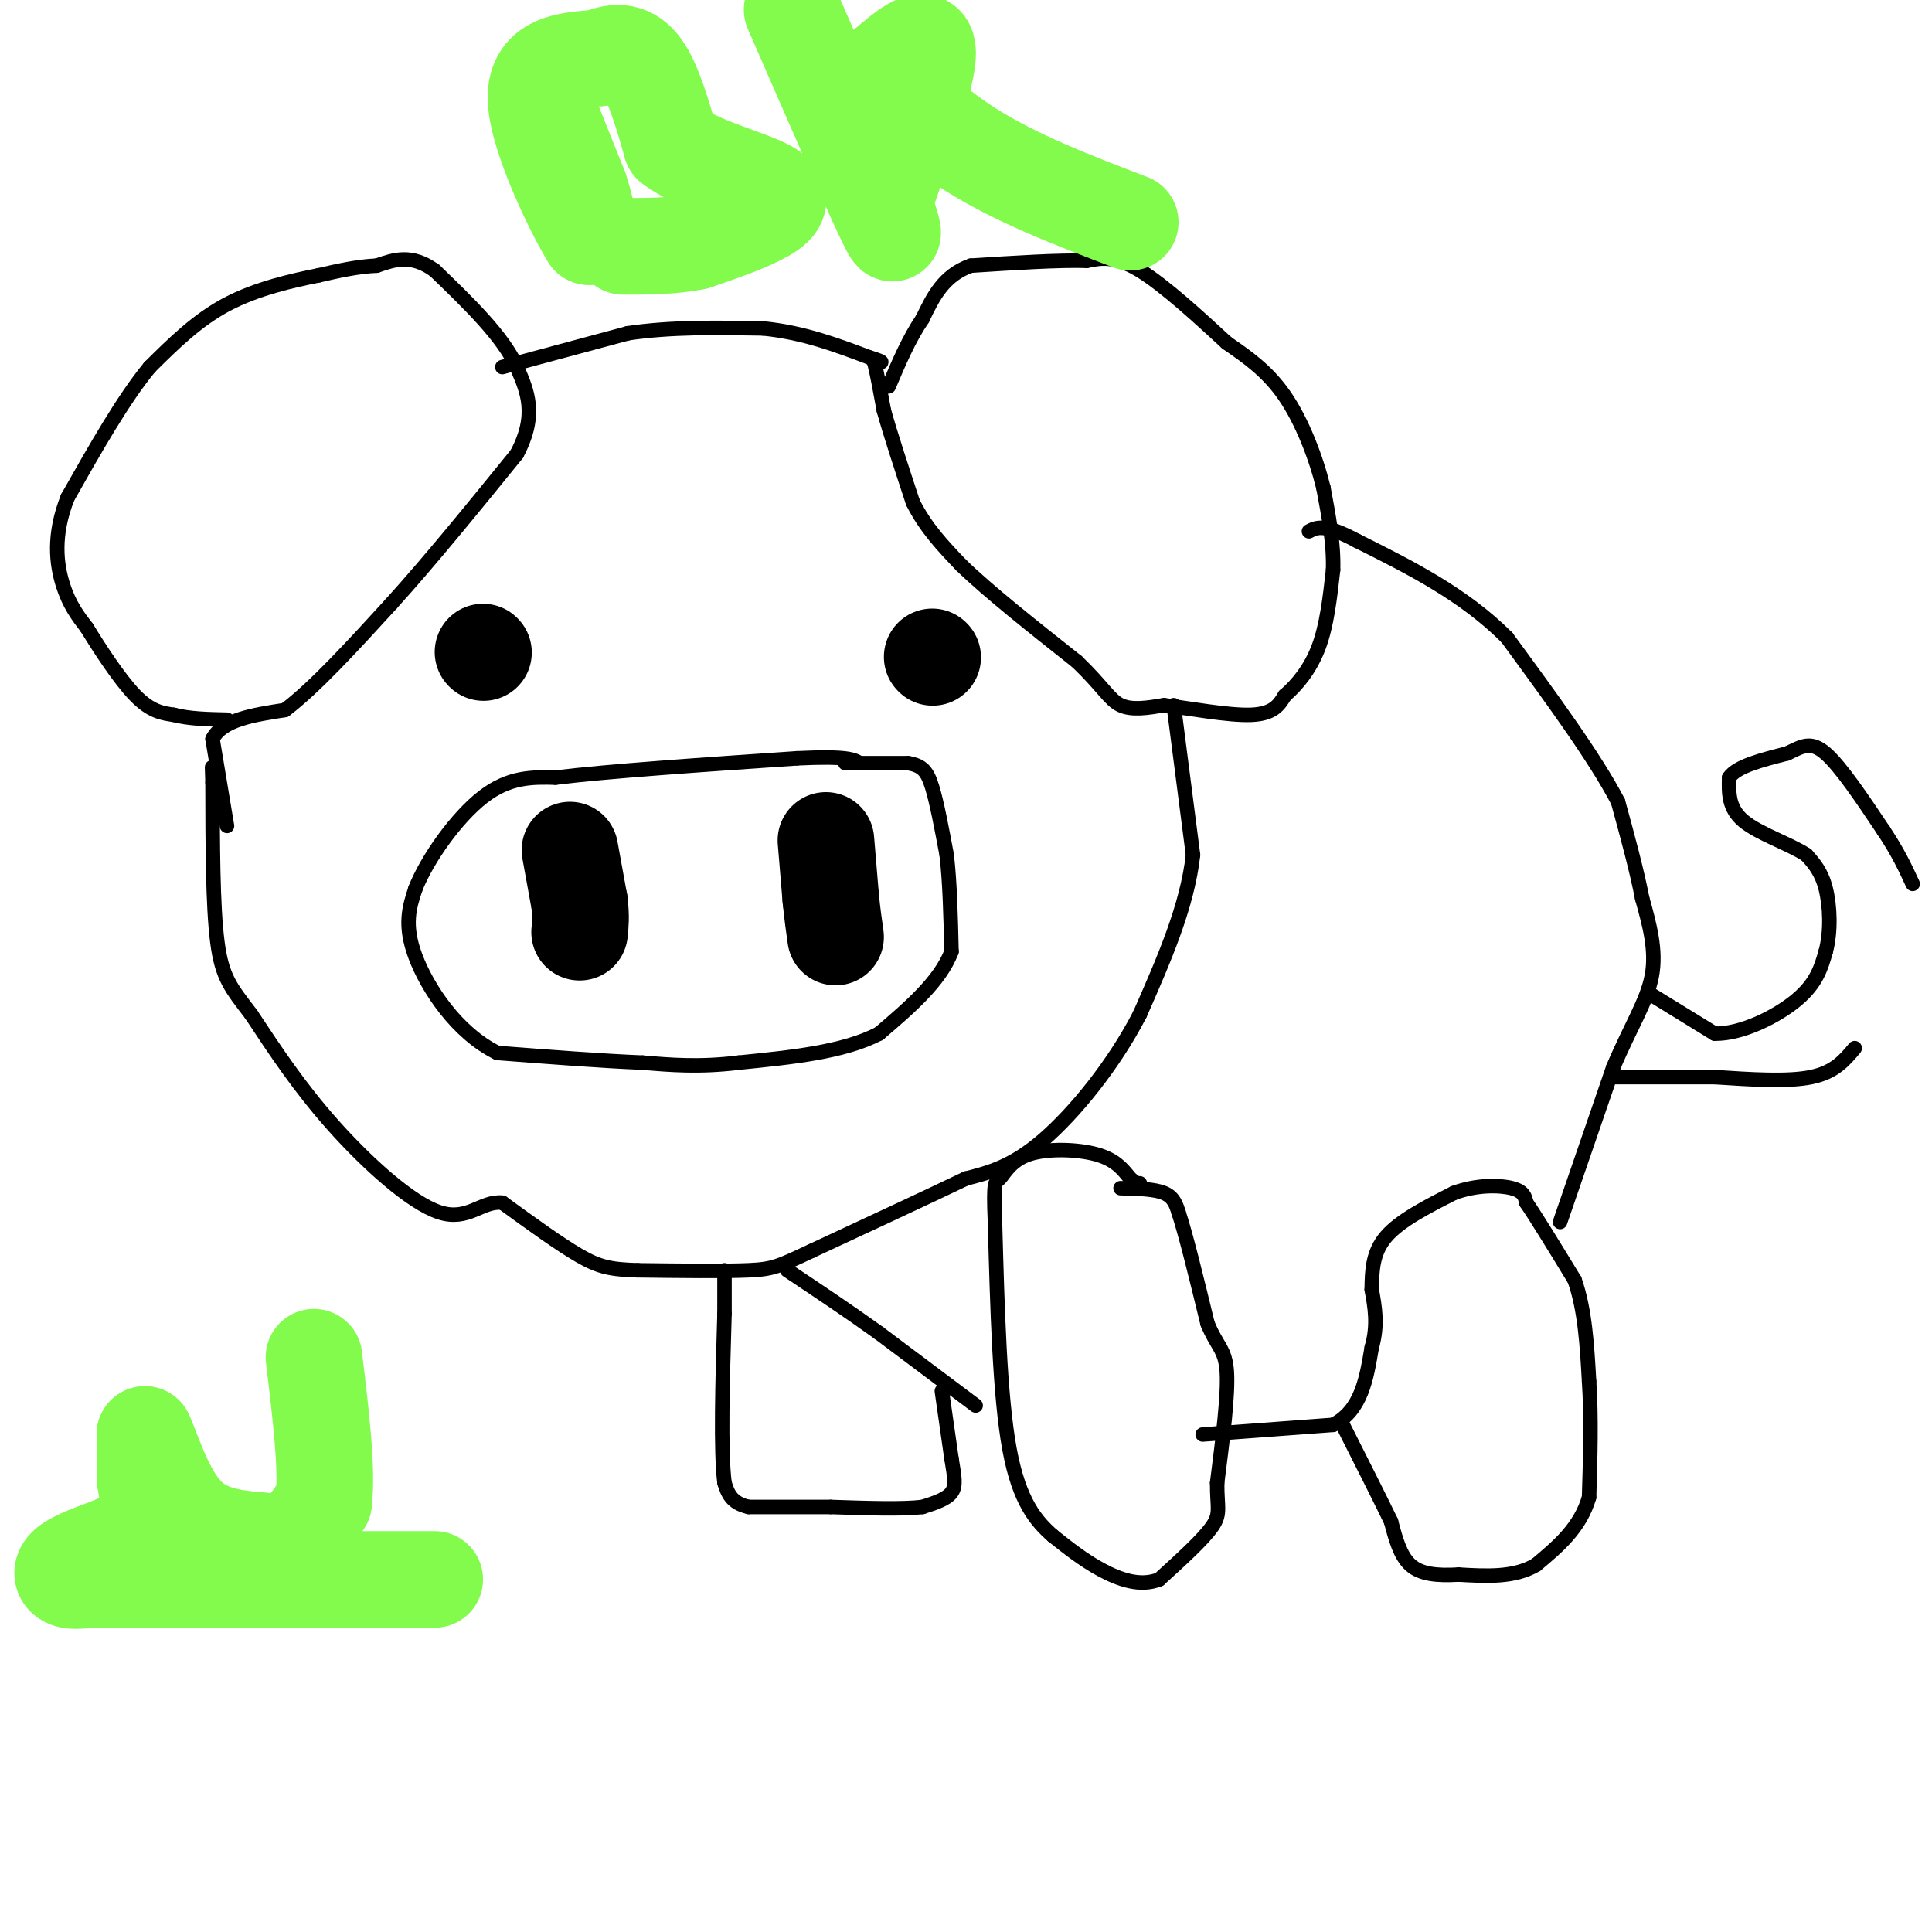 <svg viewBox='0 0 400 400' version='1.1' xmlns='http://www.w3.org/2000/svg' xmlns:xlink='http://www.w3.org/1999/xlink'><g fill='none' stroke='#000000' stroke-width='3' stroke-linecap='round' stroke-linejoin='round'><path d='M47,171c0.000,0.000 -3.000,-18.000 -3,-18'/><path d='M44,153c2.000,-4.000 8.500,-5.000 15,-6'/><path d='M59,147c6.167,-4.667 14.083,-13.333 22,-22'/><path d='M81,125c8.000,-8.833 17.000,-19.917 26,-31'/><path d='M107,94c4.333,-8.167 2.167,-13.083 0,-18'/><path d='M107,76c-2.833,-6.333 -9.917,-13.167 -17,-20'/><path d='M90,56c-4.833,-3.500 -8.417,-2.250 -12,-1'/><path d='M78,55c-4.000,0.167 -8.000,1.083 -12,2'/><path d='M66,57c-5.378,1.067 -12.822,2.733 -19,6c-6.178,3.267 -11.089,8.133 -16,13'/><path d='M31,76c-5.500,6.667 -11.250,16.833 -17,27'/><path d='M14,103c-3.089,7.800 -2.311,13.800 -1,18c1.311,4.200 3.156,6.600 5,9'/><path d='M18,130c2.644,4.333 6.756,10.667 10,14c3.244,3.333 5.622,3.667 8,4'/><path d='M36,148c3.167,0.833 7.083,0.917 11,1'/><path d='M104,76c0.000,0.000 26.000,-7.000 26,-7'/><path d='M130,69c9.000,-1.333 18.500,-1.167 28,-1'/><path d='M158,68c8.333,0.833 15.167,3.417 22,6'/><path d='M180,74c3.833,1.167 2.417,1.083 1,1'/><path d='M181,75c0.500,1.833 1.250,5.917 2,10'/><path d='M183,85c1.333,4.833 3.667,11.917 6,19'/><path d='M189,104c2.667,5.333 6.333,9.167 10,13'/><path d='M199,117c5.667,5.500 14.833,12.750 24,20'/><path d='M223,137c5.333,5.111 6.667,7.889 9,9c2.333,1.111 5.667,0.556 9,0'/><path d='M241,146c5.089,0.622 13.311,2.178 18,2c4.689,-0.178 5.844,-2.089 7,-4'/><path d='M266,144c2.511,-2.133 5.289,-5.467 7,-10c1.711,-4.533 2.356,-10.267 3,-16'/><path d='M276,118c0.167,-5.500 -0.917,-11.250 -2,-17'/><path d='M274,101c-1.556,-6.378 -4.444,-13.822 -8,-19c-3.556,-5.178 -7.778,-8.089 -12,-11'/><path d='M254,71c-5.378,-4.956 -12.822,-11.844 -18,-15c-5.178,-3.156 -8.089,-2.578 -11,-2'/><path d='M225,54c-5.833,-0.167 -14.917,0.417 -24,1'/><path d='M201,55c-5.667,2.000 -7.833,6.500 -10,11'/><path d='M191,66c-2.833,4.167 -4.917,9.083 -7,14'/><path d='M243,146c0.000,0.000 4.000,31.000 4,31'/><path d='M247,177c-1.167,10.667 -6.083,21.833 -11,33'/><path d='M236,210c-5.444,10.556 -13.556,20.444 -20,26c-6.444,5.556 -11.222,6.778 -16,8'/><path d='M200,244c-8.000,3.833 -20.000,9.417 -32,15'/><path d='M168,259c-6.844,3.222 -7.956,3.778 -13,4c-5.044,0.222 -14.022,0.111 -23,0'/><path d='M132,263c-5.533,-0.178 -7.867,-0.622 -12,-3c-4.133,-2.378 -10.067,-6.689 -16,-11'/><path d='M104,249c-4.310,-0.452 -7.083,3.917 -13,2c-5.917,-1.917 -14.976,-10.119 -22,-18c-7.024,-7.881 -12.012,-15.440 -17,-23'/><path d='M52,210c-4.156,-5.444 -6.044,-7.556 -7,-15c-0.956,-7.444 -0.978,-20.222 -1,-33'/><path d='M44,162c-0.167,-5.500 -0.083,-2.750 0,0'/><path d='M175,158c0.000,0.000 13.000,0.000 13,0'/><path d='M188,158c3.000,0.489 4.000,1.711 5,5c1.000,3.289 2.000,8.644 3,14'/><path d='M196,177c0.667,5.667 0.833,12.833 1,20'/><path d='M197,197c-2.333,6.167 -8.667,11.583 -15,17'/><path d='M182,214c-7.333,3.833 -18.167,4.917 -29,6'/><path d='M153,220c-8.167,1.000 -14.083,0.500 -20,0'/><path d='M133,220c-8.333,-0.333 -19.167,-1.167 -30,-2'/><path d='M103,218c-8.444,-4.133 -14.556,-13.467 -17,-20c-2.444,-6.533 -1.222,-10.267 0,-14'/><path d='M86,184c2.444,-6.222 8.556,-14.778 14,-19c5.444,-4.222 10.222,-4.111 15,-4'/><path d='M115,161c10.833,-1.333 30.417,-2.667 50,-4'/><path d='M165,157c10.500,-0.500 11.750,0.250 13,1'/><path d='M232,246c3.500,0.083 7.000,0.167 9,1c2.000,0.833 2.500,2.417 3,4'/><path d='M244,251c1.500,4.500 3.750,13.750 6,23'/><path d='M250,274c1.911,4.778 3.689,5.222 4,10c0.311,4.778 -0.844,13.889 -2,23'/><path d='M252,307c-0.044,5.089 0.844,6.311 -1,9c-1.844,2.689 -6.422,6.844 -11,11'/><path d='M240,327c-3.933,1.578 -8.267,0.022 -12,-2c-3.733,-2.022 -6.867,-4.511 -10,-7'/><path d='M218,318c-3.422,-3.000 -6.978,-7.000 -9,-18c-2.022,-11.000 -2.511,-29.000 -3,-47'/><path d='M206,253c-0.400,-9.022 0.099,-8.078 1,-9c0.901,-0.922 2.204,-3.710 6,-5c3.796,-1.290 10.085,-1.083 14,0c3.915,1.083 5.458,3.041 7,5'/><path d='M234,244c1.333,1.000 1.167,1.000 1,1'/><path d='M235,245c0.000,0.000 1.000,0.000 1,0'/><path d='M202,291c0.000,0.000 -20.000,-15.000 -20,-15'/><path d='M182,276c-6.500,-4.667 -12.750,-8.833 -19,-13'/><path d='M195,288c0.000,0.000 2.000,14.000 2,14'/><path d='M197,302c0.578,3.600 1.022,5.600 0,7c-1.022,1.400 -3.511,2.200 -6,3'/><path d='M191,312c-4.167,0.500 -11.583,0.250 -19,0'/><path d='M172,312c-6.000,0.000 -11.500,0.000 -17,0'/><path d='M155,312c-3.667,-0.833 -4.333,-2.917 -5,-5'/><path d='M150,307c-0.833,-6.667 -0.417,-20.833 0,-35'/><path d='M150,272c0.000,-7.333 0.000,-8.167 0,-9'/><path d='M249,297c0.000,0.000 27.000,-2.000 27,-2'/><path d='M276,295c5.833,-3.000 6.917,-9.500 8,-16'/><path d='M284,279c1.333,-4.667 0.667,-8.333 0,-12'/><path d='M284,267c0.044,-3.911 0.156,-7.689 3,-11c2.844,-3.311 8.422,-6.156 14,-9'/><path d='M301,247c4.711,-1.756 9.489,-1.644 12,-1c2.511,0.644 2.756,1.822 3,3'/><path d='M316,249c2.167,3.167 6.083,9.583 10,16'/><path d='M326,265c2.167,6.167 2.583,13.583 3,21'/><path d='M329,286c0.500,7.500 0.250,15.750 0,24'/><path d='M329,310c-1.833,6.333 -6.417,10.167 -11,14'/><path d='M318,324c-4.500,2.667 -10.250,2.333 -16,2'/><path d='M302,326c-4.533,0.267 -7.867,-0.067 -10,-2c-2.133,-1.933 -3.067,-5.467 -4,-9'/><path d='M288,315c-2.333,-4.833 -6.167,-12.417 -10,-20'/><path d='M323,253c0.000,0.000 11.000,-32.000 11,-32'/><path d='M334,221c3.578,-8.489 7.022,-13.711 8,-19c0.978,-5.289 -0.511,-10.644 -2,-16'/><path d='M340,186c-1.167,-6.000 -3.083,-13.000 -5,-20'/><path d='M335,166c-4.667,-9.000 -13.833,-21.500 -23,-34'/><path d='M312,132c-9.000,-9.000 -20.000,-14.500 -31,-20'/><path d='M281,112c-6.833,-3.667 -8.417,-2.833 -10,-2'/><path d='M342,206c0.000,0.000 13.000,8.000 13,8'/><path d='M355,214c5.533,0.133 12.867,-3.533 17,-7c4.133,-3.467 5.067,-6.733 6,-10'/><path d='M378,197c1.111,-4.133 0.889,-9.467 0,-13c-0.889,-3.533 -2.444,-5.267 -4,-7'/><path d='M374,177c-3.378,-2.244 -9.822,-4.356 -13,-7c-3.178,-2.644 -3.089,-5.822 -3,-9'/><path d='M358,161c1.500,-2.333 6.750,-3.667 12,-5'/><path d='M370,156c3.111,-1.489 4.889,-2.711 8,0c3.111,2.711 7.556,9.356 12,16'/><path d='M390,172c3.000,4.500 4.500,7.750 6,11'/><path d='M384,217c-2.083,2.500 -4.167,5.000 -9,6c-4.833,1.000 -12.417,0.500 -20,0'/><path d='M355,223c-6.833,0.000 -13.917,0.000 -21,0'/></g>
<g fill='none' stroke='#000000' stroke-width='20' stroke-linecap='round' stroke-linejoin='round'><path d='M193,136c0.000,0.000 0.100,0.100 0.1,0.1'/><path d='M100,135c0.000,0.000 0.100,0.100 0.1,0.1'/><path d='M171,174c0.000,0.000 1.000,12.000 1,12'/><path d='M172,186c0.333,3.333 0.667,5.667 1,8'/><path d='M118,176c0.000,0.000 2.000,11.000 2,11'/><path d='M120,187c0.333,2.833 0.167,4.417 0,6'/></g>
<g fill='none' stroke='#82FB4D' stroke-width='20' stroke-linecap='round' stroke-linejoin='round'><path d='M90,327c0.000,0.000 -58.000,0.000 -58,0'/><path d='M32,327c-11.667,0.000 -11.833,0.000 -12,0'/><path d='M20,327c-3.107,0.131 -4.875,0.458 -6,0c-1.125,-0.458 -1.607,-1.702 0,-3c1.607,-1.298 5.304,-2.649 9,-4'/><path d='M23,320c2.956,-1.333 5.844,-2.667 7,-5c1.156,-2.333 0.578,-5.667 0,-9'/><path d='M30,306c0.000,-3.000 0.000,-6.000 0,-9'/><path d='M30,297c1.067,1.889 3.733,11.111 8,16c4.267,4.889 10.133,5.444 16,6'/><path d='M54,319c3.511,1.556 4.289,2.444 6,1c1.711,-1.444 4.356,-5.222 7,-9'/><path d='M67,311c0.833,-6.500 -0.583,-18.250 -2,-30'/><path d='M112,19c0.000,0.000 8.000,20.000 8,20'/><path d='M120,39c1.667,5.000 1.833,7.500 2,10'/><path d='M122,49c-2.711,-4.267 -10.489,-19.933 -11,-28c-0.511,-8.067 6.244,-8.533 13,-9'/><path d='M124,12c3.756,-1.667 6.644,-1.333 9,2c2.356,3.333 4.178,9.667 6,16'/><path d='M139,30c5.417,4.214 15.958,6.750 20,9c4.042,2.250 1.583,4.214 -2,6c-3.583,1.786 -8.292,3.393 -13,5'/><path d='M144,50c-4.667,1.000 -9.833,1.000 -15,1'/><path d='M164,2c7.917,18.167 15.833,36.333 19,43c3.167,6.667 1.583,1.833 0,-3'/><path d='M183,42c2.400,-7.222 8.400,-23.778 9,-30c0.600,-6.222 -4.200,-2.111 -9,2'/><path d='M183,14c1.133,3.422 8.467,10.978 18,17c9.533,6.022 21.267,10.511 33,15'/></g>
</svg>
